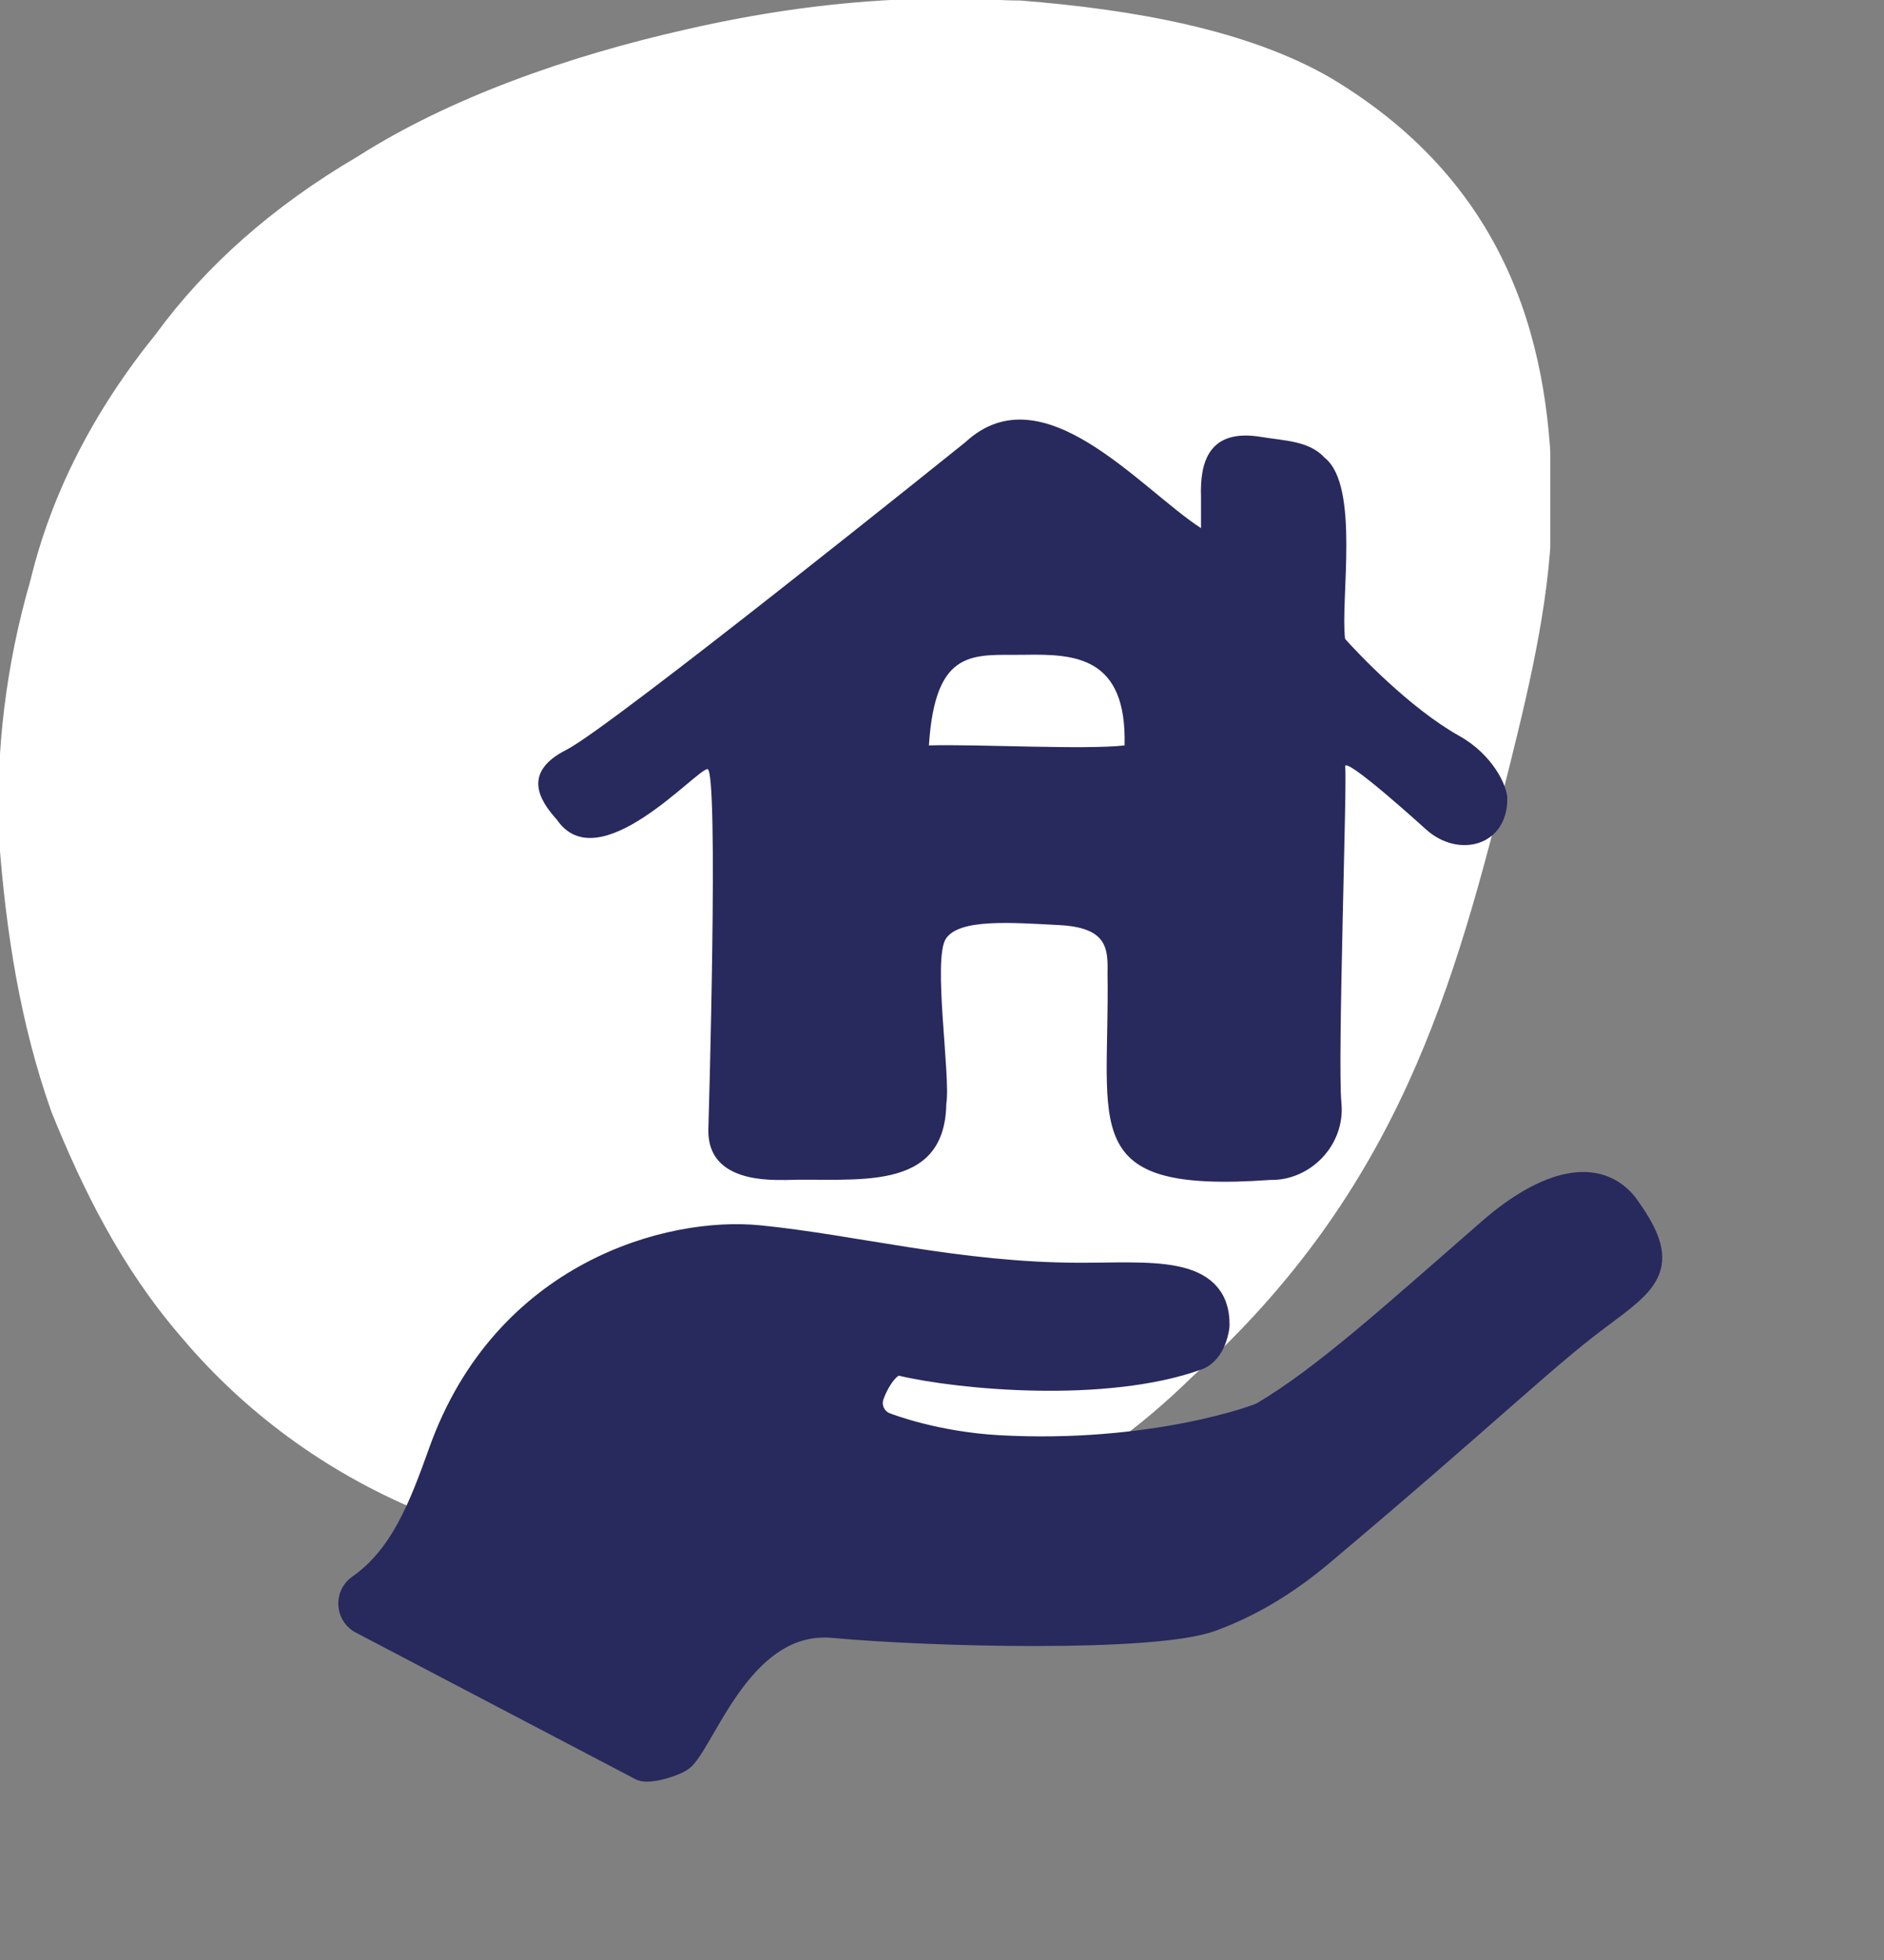 <svg width="175" height="182" viewBox="0 0 175 182" fill="none" xmlns="http://www.w3.org/2000/svg">
<rect x="0" y="0" width="175" height="182" fill="#808080" stroke="none"/>
<g clip-path="url(#clip0_3292_4573)">
<path d="M94.806 0.3C105.142 1.124 115.805 2.974 123.557 7.498C140.354 17.576 143.908 32.796 143.908 46.781C143.908 54.799 141.972 63.027 140.032 70.843C134.864 91.617 129.695 110.331 110.633 127.608C105.786 132.338 99.974 136.858 92.544 139.738C78.653 145.086 51.194 145.498 38.273 139.738C29.229 135.832 22.124 130.072 16.952 123.904C11.462 117.526 7.908 110.328 5.001 103.13C2.095 94.905 0.803 86.471 0.155 77.835C-0.171 69.817 0.799 61.791 3.061 53.979C4.998 45.96 8.874 38.35 14.69 31.152C19.21 24.984 25.349 19.43 33.427 14.7C41.823 9.352 52.808 5.446 63.789 2.977C71.871 1.12 79.945 0.094 88.345 0.094C90.607 0.094 92.866 0.3 94.806 0.3Z" fill="white" stroke="white" stroke-width="0.5" stroke-miterlimit="10"/>
</g>
<path d="M72.8 109.567C69.034 109.651 65.692 108.651 65.8 104.826C65.8 104.826 66.792 71.342 65.709 71.417C64.626 71.492 55.575 81.776 51.725 76.109C50.059 74.276 48.509 71.692 52.626 69.617C56.742 67.542 89.684 41.051 89.684 41.051C96.876 34.409 105.925 45.401 111.559 49.042V46.142C111.45 42.917 112.267 39.751 117.175 40.576C119.3 40.934 121.584 40.917 123.042 42.501C126.342 45.101 124.484 55.742 124.942 59.326C126.067 60.592 130.925 65.751 135.559 68.342C138.642 70.067 139.992 72.942 140.009 74.134C140.042 78.567 135.467 79.751 132.442 77.001C132.442 77.001 124.75 70.009 124.95 71.209C125.15 72.409 124.225 98.534 124.6 102.417C124.975 106.301 121.75 109.651 117.959 109.567C99.959 110.851 103.109 104.717 102.875 90.392C102.925 88.059 102.85 86.134 98.384 85.901C93.917 85.667 89.15 85.292 87.876 87.142C86.6 88.992 88.326 100.017 87.9 102.484C87.775 110.917 79.317 109.326 72.817 109.576L72.8 109.567ZM86.284 69.217C90.692 69.084 100.8 69.642 104.459 69.217C104.675 60.951 99.842 60.726 95.192 60.801C90.542 60.876 86.876 59.967 86.284 69.217Z" fill="#28295D"/>
<path d="M150.858 111.865C148.025 108.456 143.142 110.29 138.533 114.29C129.367 122.265 123.183 127.923 117.425 131.356C117.258 131.581 107.075 135.323 92.717 134.515C86.875 134.182 82.642 132.557 82.284 132.432C81.1 132.023 80.467 130.732 80.875 129.54C81.284 128.357 82.475 126.223 83.692 126.507C89.25 127.823 102.675 129.032 111.158 125.998C112.708 125.448 112.958 123.181 112.958 123.09C113.075 117.715 106.692 118.523 100.2 118.506C88.9 118.473 79.442 115.915 70.5 115.023C62.275 114.198 46.975 118.265 41.05 134.856C39.233 139.94 37.45 144.631 33.442 147.423C32.283 148.231 32.467 149.998 33.758 150.557L59.642 164.123C60.334 164.423 62.858 163.665 63.383 163.123C65.525 160.882 69.042 150.073 77.433 150.848C86.484 151.681 107.125 152.207 112.475 150.257C116.525 148.782 119.892 146.531 122.642 144.223C137.642 131.606 143.325 126.04 148.225 122.381C153.125 118.723 155.033 117.548 150.858 111.865Z" fill="#28295D" stroke="#28295D" stroke-width="2.5" stroke-miterlimit="10"/>
<defs>
<clipPath id="clip0_3292_4573">
<rect width="144" height="144" fill="white"/>
</clipPath>
</defs>
</svg>
